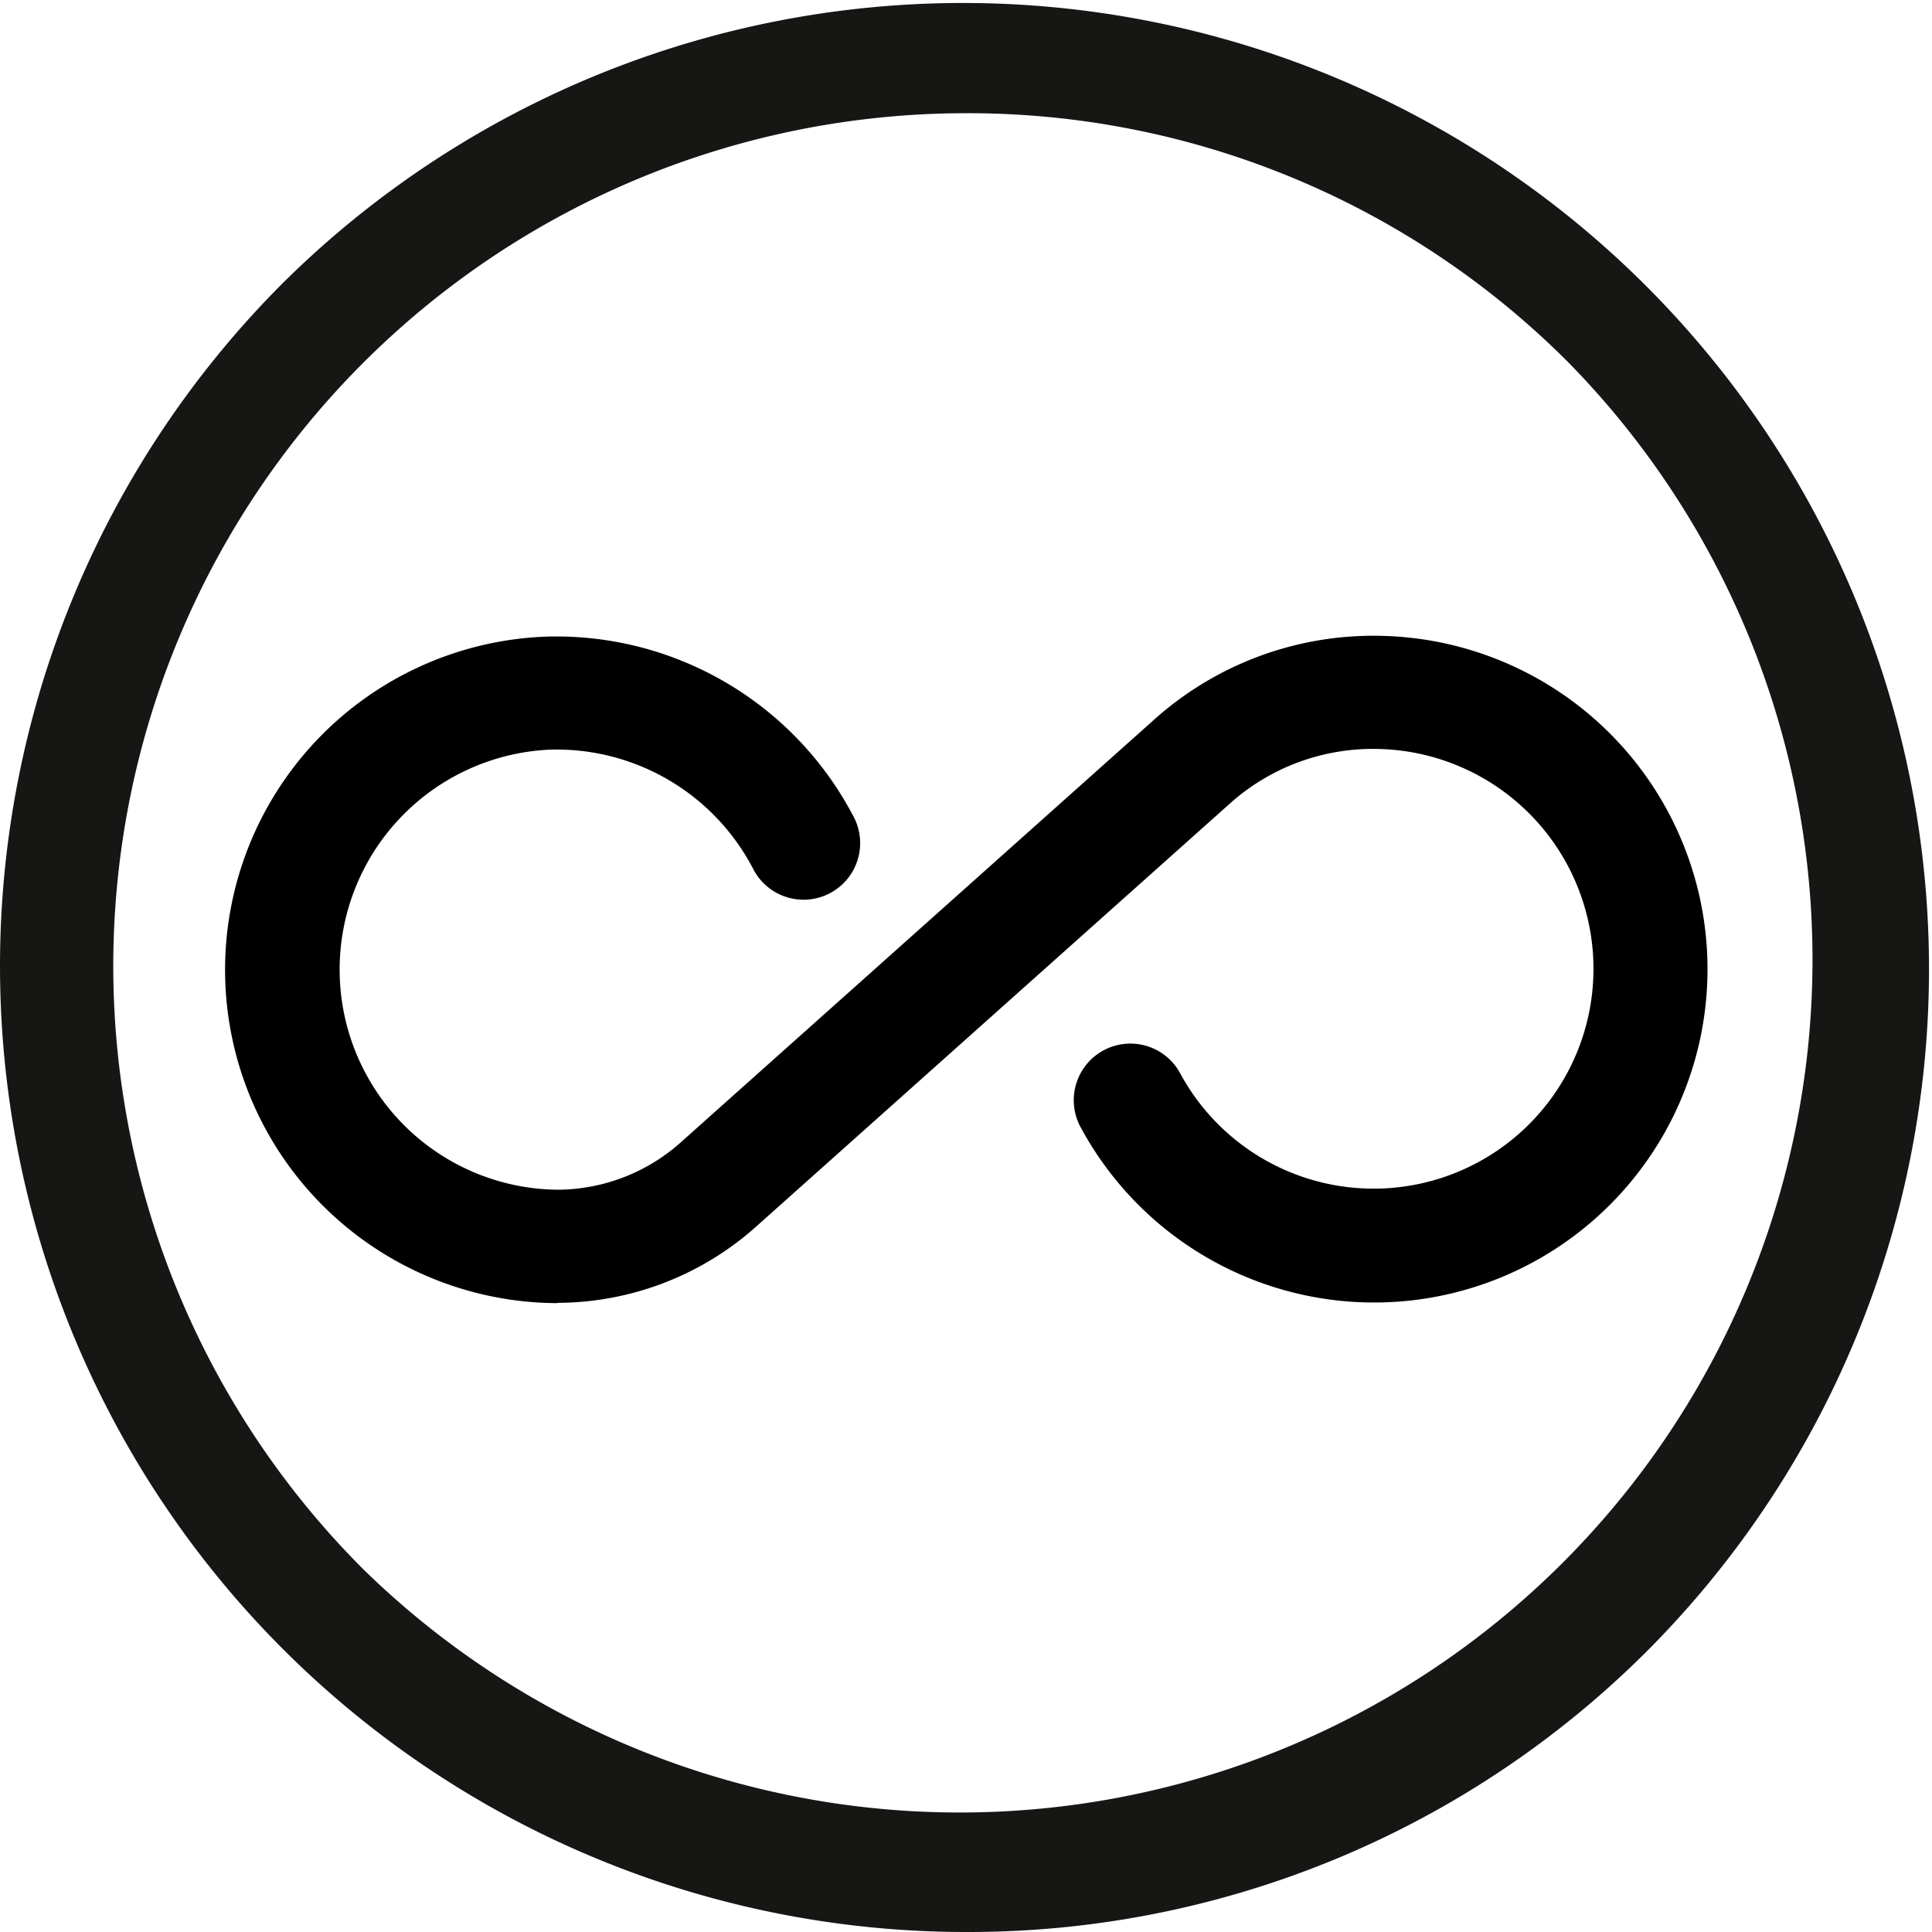 <svg xmlns="http://www.w3.org/2000/svg" width="20" height="20" viewBox="0 0 20 20">
  <g>
    <path d="M10,20A10,10,0,0,1,2.929,2.929,10,10,0,0,1,17.071,17.071,9.935,9.935,0,0,1,10,20M10,1.172A8.828,8.828,0,0,0,3.758,16.242,8.828,8.828,0,0,0,16.242,3.758,8.771,8.771,0,0,0,10,1.172" fill="#161615"/>
    <path d="M47.99,133.315a3.451,3.451,0,0,1-.106-6.9,3.471,3.471,0,0,1,3.182,1.883.586.586,0,0,1-1.044.532,2.294,2.294,0,0,0-2.1-1.245,2.279,2.279,0,0,0,.071,4.556,1.928,1.928,0,0,0,1.294-.508l4.868-4.347a3.4,3.4,0,0,1,2.391-.878A3.451,3.451,0,1,1,53.41,131.5a.586.586,0,1,1,1.03-.559,2.276,2.276,0,1,0,2.071-3.362,2.22,2.22,0,0,0-1.578.581l-4.868,4.347a3.1,3.1,0,0,1-2.075.805" transform="translate(-42.22 -119.825)"/>
  </g>
</svg>
